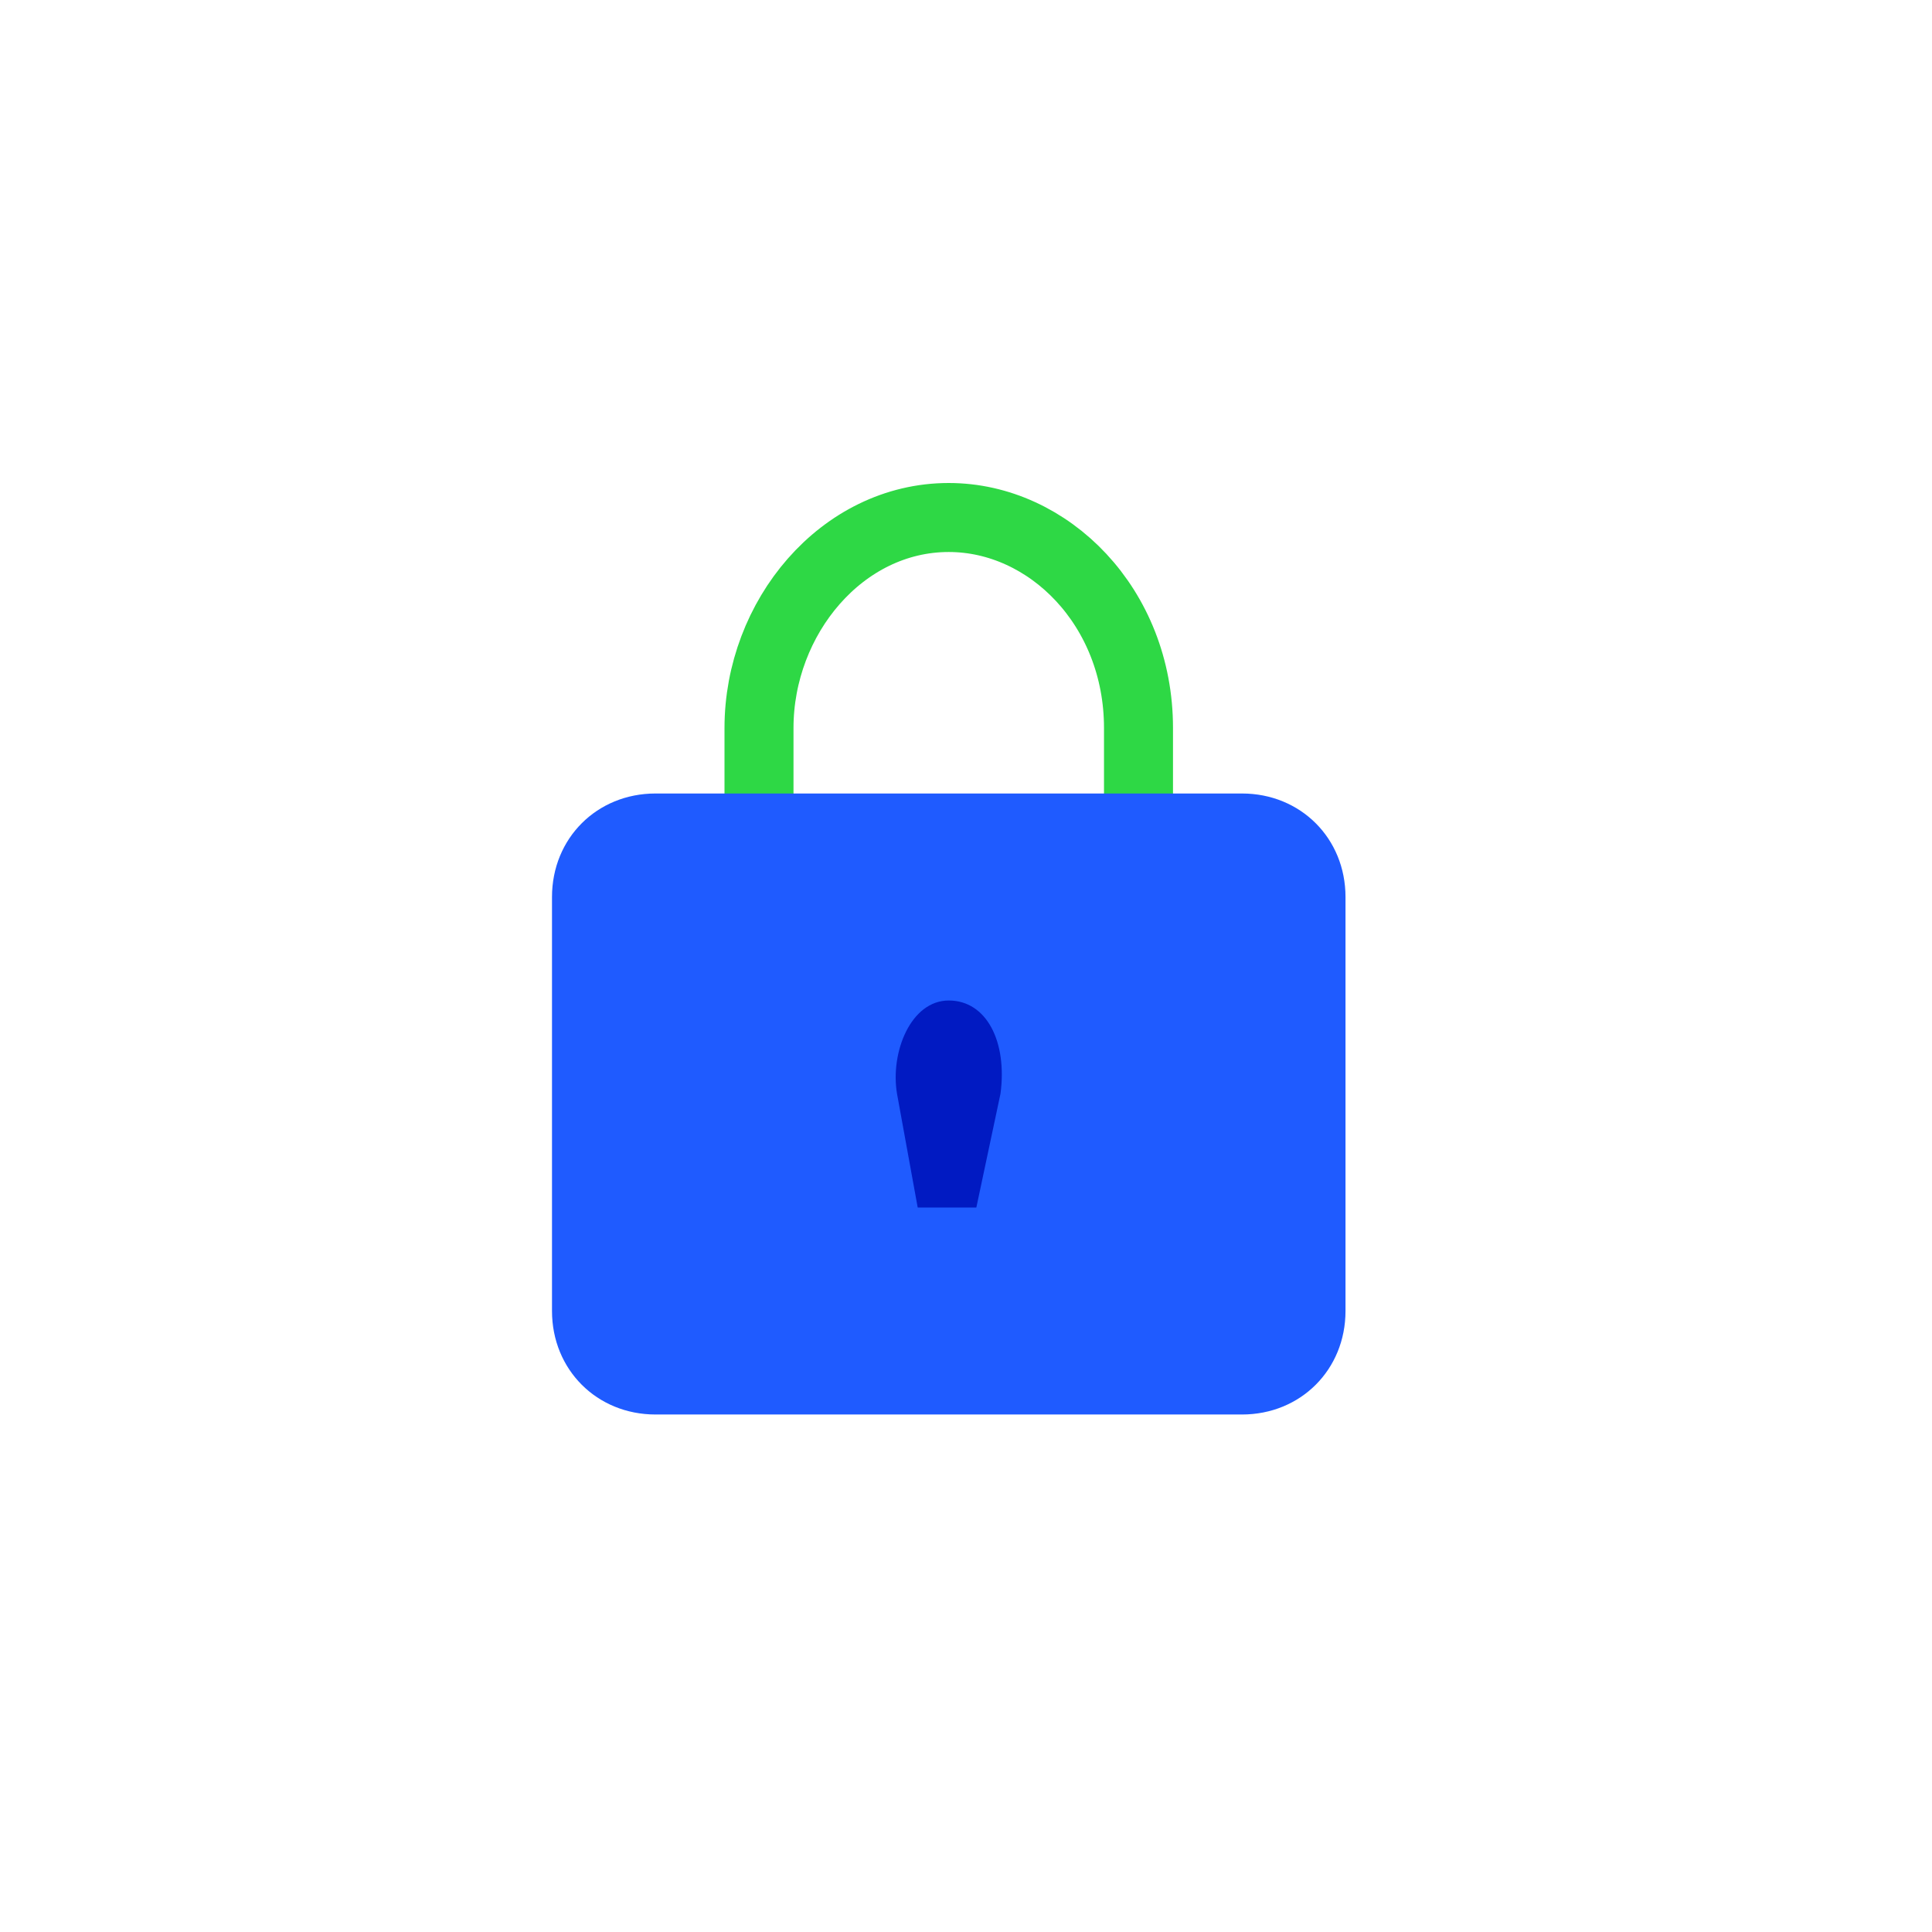 <?xml version="1.0" encoding="utf-8"?>
<!-- Generator: Adobe Illustrator 27.6.1, SVG Export Plug-In . SVG Version: 6.00 Build 0)  -->
<svg version="1.1" id="Layer_1" xmlns="http://www.w3.org/2000/svg" xmlns:xlink="http://www.w3.org/1999/xlink" x="0px" y="0px"
	 viewBox="0 0 56 56" style="enable-background:new 0 0 56 56;" xml:space="preserve">
<style type="text/css">
	.st0{fill:none;}
	.st1{fill:none;stroke:#2ED845;stroke-width:2;stroke-miterlimit:10;}
	.st2{fill:#1F5BFF;}
	.st3{fill:#011AC2;}
</style>
<rect class="st0" width="56" height="56"/>
<path class="st1" d="M33,26H22v-4.9c0-3.2,2.4-6.1,5.5-6.1c2.9,0,5.5,2.6,5.5,6.1V26z"/>
<path class="st2" d="M16,26c0-1.7,1.3-3,3-3h17c1.7,0,3,1.3,3,3v12c0,1.7-1.3,3-3,3H19c-1.7,0-3-1.3-3-3V26z"/>
<path class="st3" d="M28.3,35h-1.7L26,31.7c-0.2-1.2,0.4-2.7,1.5-2.7s1.7,1.2,1.5,2.7L28.3,35z"/>
</svg>
